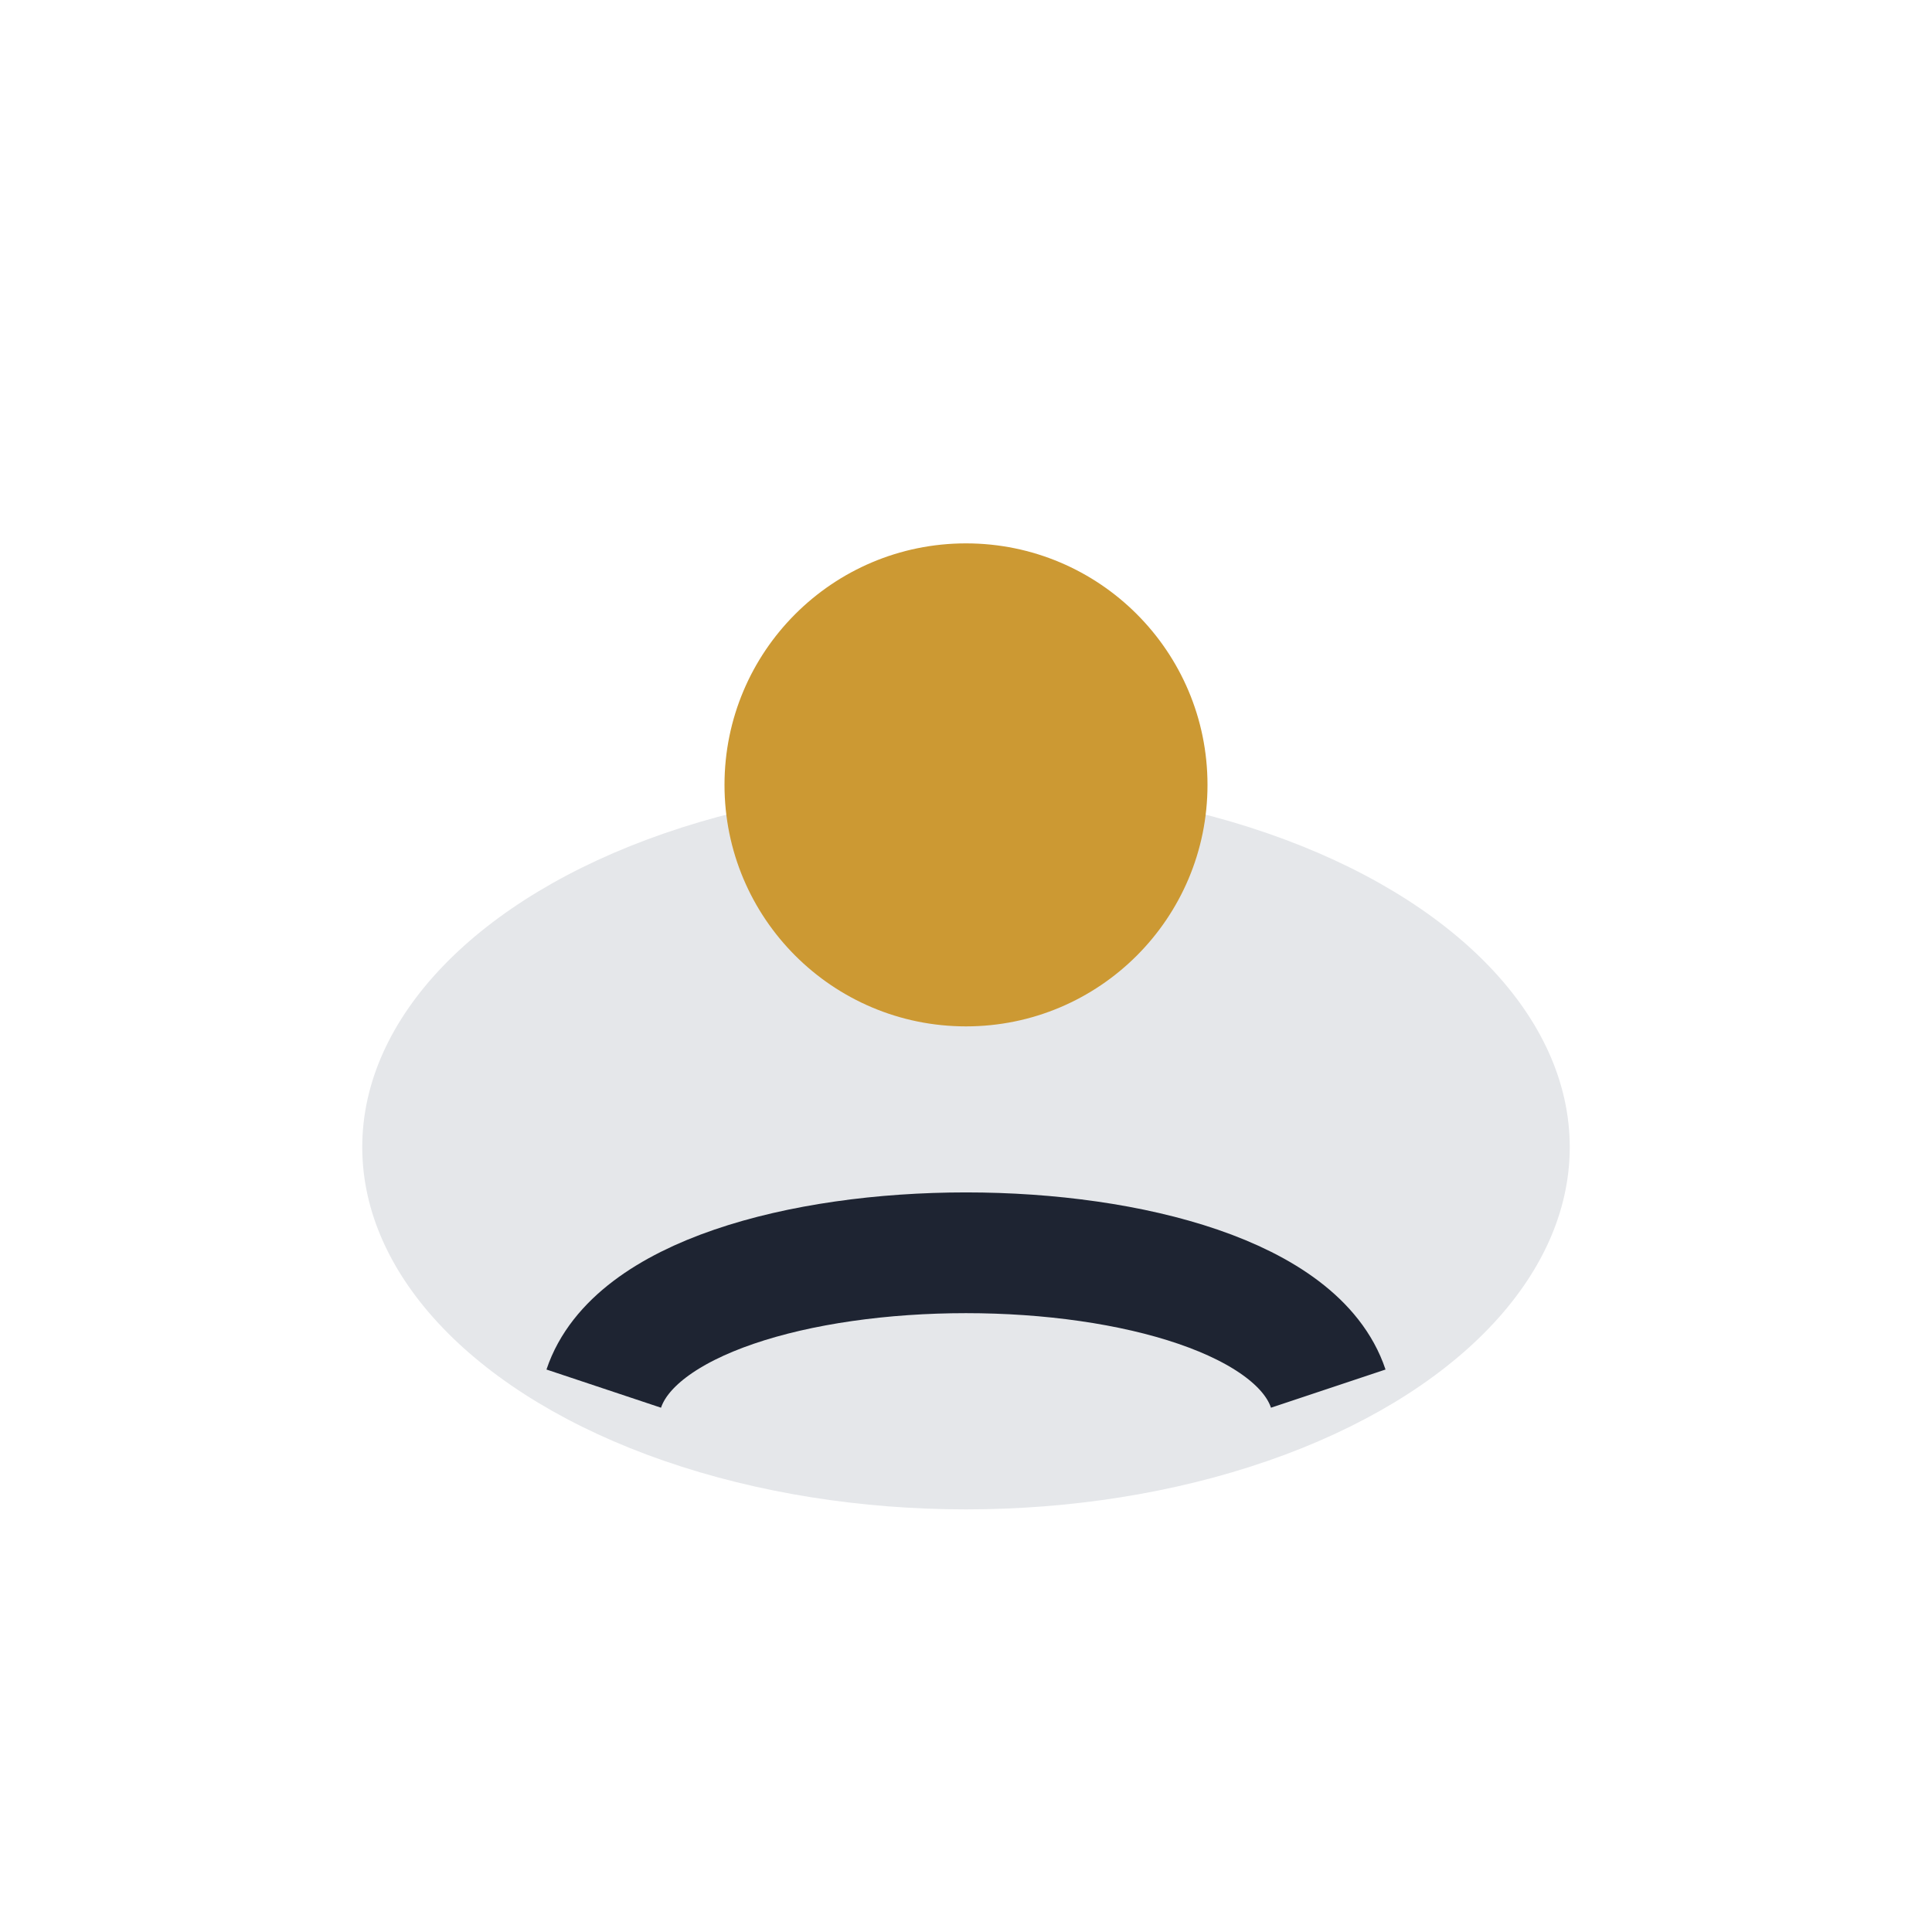 <?xml version="1.0" encoding="UTF-8"?>
<svg xmlns="http://www.w3.org/2000/svg" width="32" height="32" viewBox="0 0 32 32"><ellipse cx="16" cy="19" rx="10" ry="6" fill="#E5E7EA"/><circle cx="16" cy="13" r="4" fill="#CC9933"/><path d="M10 23c1-3 11-3 12 0" stroke="#1E2432" fill="none" stroke-width="2"/></svg>